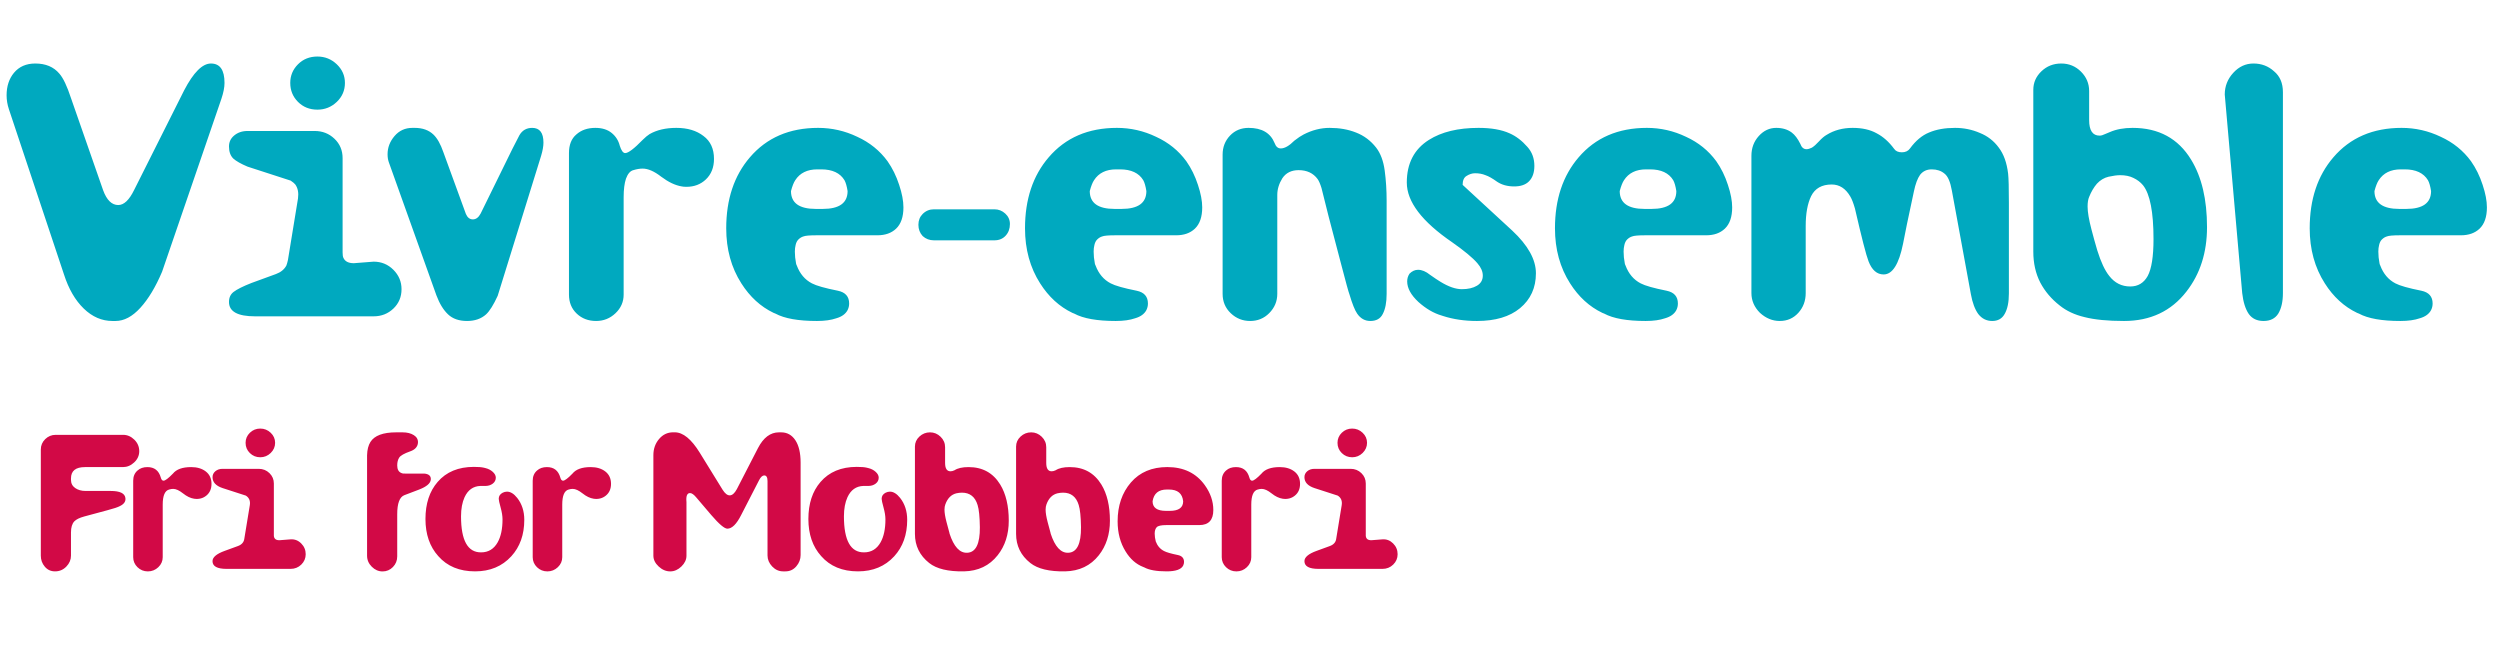 <svg width="245" height="64" viewBox="0 0 245 64" fill="none" xmlns="http://www.w3.org/2000/svg">
<path d="M15.884 26.63C15.251 28.125 14.541 29.303 13.756 30.164C12.971 31.025 12.16 31.456 11.324 31.456H11.02C9.981 31.456 9.044 31.051 8.208 30.24C7.372 29.429 6.726 28.315 6.27 26.896L0.874 10.708C0.722 10.252 0.646 9.796 0.646 9.34C0.646 8.453 0.887 7.719 1.368 7.136C1.875 6.528 2.571 6.224 3.458 6.224C4.471 6.224 5.257 6.553 5.814 7.212C6.194 7.643 6.574 8.441 6.954 9.606L10.108 18.65C10.463 19.613 10.957 20.094 11.59 20.094C12.147 20.094 12.667 19.6 13.148 18.612L18.05 8.846C18.962 7.098 19.836 6.224 20.672 6.224C21.559 6.224 22.002 6.857 22.002 8.124C22.002 8.555 21.901 9.074 21.698 9.682L15.884 26.63ZM34.676 25.794L36.614 25.642C37.374 25.642 38.02 25.908 38.553 26.44C39.084 26.972 39.35 27.605 39.35 28.34C39.35 29.1 39.084 29.733 38.553 30.24C38.02 30.747 37.374 31 36.614 31H24.986C23.289 31 22.441 30.531 22.441 29.594C22.441 29.163 22.593 28.834 22.896 28.606C23.226 28.353 23.808 28.061 24.645 27.732L27.038 26.858C27.52 26.681 27.862 26.402 28.064 26.022C28.115 25.895 28.166 25.718 28.216 25.49L29.204 19.448C29.28 18.891 29.192 18.435 28.939 18.08C28.863 17.979 28.71 17.852 28.483 17.7L24.265 16.332C23.606 16.053 23.137 15.787 22.858 15.534C22.58 15.255 22.441 14.863 22.441 14.356C22.441 13.925 22.605 13.571 22.934 13.292C23.289 12.988 23.733 12.836 24.265 12.836H30.838C31.599 12.836 32.245 13.089 32.776 13.596C33.309 14.103 33.575 14.736 33.575 15.496V24.73C33.575 24.983 33.6 25.161 33.651 25.262C33.803 25.617 34.145 25.794 34.676 25.794ZM33.803 8.124C33.803 8.859 33.536 9.479 33.005 9.986C32.472 10.493 31.839 10.746 31.105 10.746C30.345 10.746 29.711 10.493 29.204 9.986C28.698 9.479 28.445 8.859 28.445 8.124C28.445 7.415 28.698 6.807 29.204 6.3C29.711 5.793 30.345 5.54 31.105 5.54C31.839 5.54 32.472 5.793 33.005 6.3C33.536 6.807 33.803 7.415 33.803 8.124ZM48.774 28.986C48.368 29.873 47.988 30.481 47.634 30.81C47.152 31.241 46.532 31.456 45.772 31.456C44.986 31.456 44.366 31.241 43.91 30.81C43.454 30.379 43.074 29.759 42.77 28.948L38.096 15.876C38.02 15.648 37.982 15.395 37.982 15.116C37.982 14.457 38.21 13.862 38.666 13.33C39.122 12.798 39.704 12.532 40.414 12.532H40.642C41.402 12.532 42.01 12.747 42.466 13.178C42.846 13.533 43.175 14.115 43.454 14.926L45.658 20.968C45.81 21.323 46.038 21.5 46.342 21.5C46.646 21.5 46.899 21.31 47.102 20.93L50.218 14.584C50.42 14.179 50.648 13.735 50.902 13.254C51.18 12.773 51.598 12.532 52.156 12.532C52.89 12.532 53.258 13.013 53.258 13.976C53.258 14.331 53.182 14.761 53.03 15.268L48.774 28.986ZM58.343 12.532C59.002 12.532 59.534 12.697 59.939 13.026C60.344 13.355 60.61 13.773 60.737 14.28C60.889 14.761 61.066 15.002 61.269 15.002C61.573 15.002 62.143 14.571 62.979 13.71C63.232 13.457 63.46 13.267 63.663 13.14C64.372 12.735 65.246 12.532 66.285 12.532C67.374 12.532 68.261 12.798 68.945 13.33C69.629 13.837 69.971 14.584 69.971 15.572C69.971 16.408 69.705 17.079 69.173 17.586C68.666 18.067 68.033 18.308 67.273 18.308C67.07 18.308 66.918 18.295 66.817 18.27C66.184 18.169 65.512 17.852 64.803 17.32C64.119 16.788 63.511 16.522 62.979 16.522C62.7 16.522 62.396 16.573 62.067 16.674C61.763 16.75 61.522 17.029 61.345 17.51C61.193 17.966 61.117 18.574 61.117 19.334V28.872C61.117 29.581 60.851 30.189 60.319 30.696C59.787 31.203 59.154 31.456 58.419 31.456C57.659 31.456 57.026 31.215 56.519 30.734C56.012 30.253 55.759 29.632 55.759 28.872V15.002C55.759 14.191 56 13.583 56.481 13.178C56.962 12.747 57.583 12.532 58.343 12.532ZM80.632 20.474C82.253 20.474 83.064 19.891 83.064 18.726C82.988 18.245 82.886 17.89 82.76 17.662C82.329 16.953 81.569 16.598 80.48 16.598H80.1C79.112 16.598 78.39 16.953 77.934 17.662C77.782 17.89 77.642 18.245 77.516 18.726C77.516 19.891 78.326 20.474 79.948 20.474H80.632ZM78.086 26.022C78.39 26.833 78.884 27.415 79.568 27.77C79.999 27.998 80.847 28.239 82.114 28.492C82.849 28.644 83.216 29.062 83.216 29.746C83.216 29.974 83.165 30.189 83.064 30.392C82.861 30.772 82.494 31.038 81.962 31.19C81.455 31.367 80.822 31.456 80.062 31.456C78.238 31.456 76.882 31.215 75.996 30.734L75.806 30.658C74.539 30.05 73.488 29.087 72.652 27.77C71.664 26.225 71.17 24.426 71.17 22.374C71.17 19.537 71.942 17.219 73.488 15.42C75.135 13.495 77.364 12.532 80.176 12.532C81.519 12.532 82.798 12.823 84.014 13.406C85.23 13.963 86.218 14.761 86.978 15.8C87.459 16.484 87.839 17.257 88.118 18.118C88.397 18.954 88.536 19.689 88.536 20.322C88.536 21.259 88.295 21.956 87.814 22.412C87.358 22.843 86.75 23.058 85.99 23.058H80.024C79.34 23.058 78.909 23.096 78.732 23.172C78.555 23.223 78.39 23.324 78.238 23.476C78.111 23.603 78.022 23.78 77.972 24.008C77.921 24.211 77.896 24.426 77.896 24.654C77.896 25.034 77.934 25.414 78.01 25.794C78.01 25.845 78.035 25.921 78.086 26.022ZM91.524 20.512H97.452C97.857 20.512 98.212 20.651 98.516 20.93C98.82 21.209 98.972 21.551 98.972 21.956C98.972 22.412 98.832 22.792 98.554 23.096C98.275 23.4 97.908 23.552 97.452 23.552H91.524C91.093 23.552 90.726 23.413 90.422 23.134C90.143 22.83 90.004 22.463 90.004 22.032C90.004 21.601 90.143 21.247 90.422 20.968C90.726 20.664 91.093 20.512 91.524 20.512ZM109.913 20.474C111.534 20.474 112.345 19.891 112.345 18.726C112.269 18.245 112.167 17.89 112.041 17.662C111.61 16.953 110.85 16.598 109.761 16.598H109.381C108.393 16.598 107.671 16.953 107.215 17.662C107.063 17.89 106.923 18.245 106.797 18.726C106.797 19.891 107.607 20.474 109.229 20.474H109.913ZM107.367 26.022C107.671 26.833 108.165 27.415 108.849 27.77C109.279 27.998 110.128 28.239 111.395 28.492C112.129 28.644 112.497 29.062 112.497 29.746C112.497 29.974 112.446 30.189 112.345 30.392C112.142 30.772 111.775 31.038 111.243 31.19C110.736 31.367 110.103 31.456 109.343 31.456C107.519 31.456 106.163 31.215 105.277 30.734L105.087 30.658C103.82 30.05 102.769 29.087 101.933 27.77C100.945 26.225 100.451 24.426 100.451 22.374C100.451 19.537 101.223 17.219 102.769 15.42C104.415 13.495 106.645 12.532 109.457 12.532C110.799 12.532 112.079 12.823 113.295 13.406C114.511 13.963 115.499 14.761 116.259 15.8C116.74 16.484 117.12 17.257 117.399 18.118C117.677 18.954 117.817 19.689 117.817 20.322C117.817 21.259 117.576 21.956 117.095 22.412C116.639 22.843 116.031 23.058 115.271 23.058H109.305C108.621 23.058 108.19 23.096 108.013 23.172C107.835 23.223 107.671 23.324 107.519 23.476C107.392 23.603 107.303 23.78 107.253 24.008C107.202 24.211 107.177 24.426 107.177 24.654C107.177 25.034 107.215 25.414 107.291 25.794C107.291 25.845 107.316 25.921 107.367 26.022ZM122.362 12.532C123.654 12.532 124.503 13.026 124.908 14.014C125.035 14.369 125.238 14.546 125.516 14.546C125.896 14.546 126.34 14.293 126.846 13.786C127.201 13.507 127.505 13.305 127.758 13.178C128.594 12.747 129.443 12.532 130.304 12.532C131.267 12.532 132.128 12.684 132.888 12.988C133.674 13.292 134.332 13.786 134.864 14.47C135.295 15.027 135.574 15.775 135.7 16.712C135.827 17.649 135.89 18.637 135.89 19.676V28.796C135.89 29.632 135.764 30.291 135.51 30.772C135.282 31.228 134.877 31.456 134.294 31.456C133.762 31.456 133.332 31.215 133.002 30.734C132.774 30.405 132.521 29.771 132.242 28.834C132.166 28.657 131.888 27.643 131.406 25.794C130.444 22.171 129.81 19.714 129.506 18.422C129.38 18.017 129.253 17.725 129.126 17.548C128.696 16.965 128.075 16.674 127.264 16.674C126.555 16.674 126.023 16.94 125.668 17.472C125.339 18.004 125.174 18.549 125.174 19.106V28.796C125.174 29.531 124.908 30.164 124.376 30.696C123.87 31.203 123.249 31.456 122.514 31.456C121.78 31.456 121.146 31.203 120.614 30.696C120.082 30.189 119.816 29.556 119.816 28.796V15.154C119.816 14.419 120.057 13.799 120.538 13.292C121.02 12.785 121.628 12.532 122.362 12.532ZM143.262 28.34C143.87 28.34 144.364 28.226 144.744 27.998C145.124 27.77 145.314 27.441 145.314 27.01C145.314 26.605 145.137 26.199 144.782 25.794C144.326 25.262 143.503 24.578 142.312 23.742C139.348 21.715 137.866 19.765 137.866 17.89C137.866 16.015 138.588 14.622 140.032 13.71C141.274 12.925 142.895 12.532 144.896 12.532C146.138 12.532 147.151 12.709 147.936 13.064C148.57 13.343 149.152 13.786 149.684 14.394C150.14 14.901 150.368 15.521 150.368 16.256C150.368 16.915 150.191 17.421 149.836 17.776C149.507 18.105 149.026 18.27 148.392 18.27C147.734 18.27 147.176 18.118 146.72 17.814C146.264 17.485 145.884 17.269 145.58 17.168C145.276 17.041 144.934 16.978 144.554 16.978C144.276 16.978 143.997 17.067 143.718 17.244C143.465 17.396 143.338 17.687 143.338 18.118C145.188 19.815 146.809 21.31 148.202 22.602C149.748 24.046 150.52 25.439 150.52 26.782C150.52 28.201 150.001 29.341 148.962 30.202C147.949 31.038 146.543 31.456 144.744 31.456C143.528 31.456 142.414 31.291 141.4 30.962L141.286 30.924C140.501 30.696 139.741 30.253 139.006 29.594C138.272 28.91 137.904 28.239 137.904 27.58C137.904 27.301 137.98 27.048 138.132 26.82C138.386 26.567 138.664 26.44 138.968 26.44C139.348 26.44 139.741 26.605 140.146 26.934C140.577 27.238 140.919 27.466 141.172 27.618C141.958 28.099 142.654 28.34 143.262 28.34ZM161.849 20.474C163.471 20.474 164.281 19.891 164.281 18.726C164.205 18.245 164.104 17.89 163.977 17.662C163.547 16.953 162.787 16.598 161.697 16.598H161.317C160.329 16.598 159.607 16.953 159.151 17.662C158.999 17.89 158.86 18.245 158.733 18.726C158.733 19.891 159.544 20.474 161.165 20.474H161.849ZM159.303 26.022C159.607 26.833 160.101 27.415 160.785 27.77C161.216 27.998 162.065 28.239 163.331 28.492C164.066 28.644 164.433 29.062 164.433 29.746C164.433 29.974 164.383 30.189 164.281 30.392C164.079 30.772 163.711 31.038 163.179 31.19C162.673 31.367 162.039 31.456 161.279 31.456C159.455 31.456 158.1 31.215 157.213 30.734L157.023 30.658C155.757 30.05 154.705 29.087 153.869 27.77C152.881 26.225 152.387 24.426 152.387 22.374C152.387 19.537 153.16 17.219 154.705 15.42C156.352 13.495 158.581 12.532 161.393 12.532C162.736 12.532 164.015 12.823 165.231 13.406C166.447 13.963 167.435 14.761 168.195 15.8C168.677 16.484 169.057 17.257 169.335 18.118C169.614 18.954 169.753 19.689 169.753 20.322C169.753 21.259 169.513 21.956 169.031 22.412C168.575 22.843 167.967 23.058 167.207 23.058H161.241C160.557 23.058 160.127 23.096 159.949 23.172C159.772 23.223 159.607 23.324 159.455 23.476C159.329 23.603 159.24 23.78 159.189 24.008C159.139 24.211 159.113 24.426 159.113 24.654C159.113 25.034 159.151 25.414 159.227 25.794C159.227 25.845 159.253 25.921 159.303 26.022ZM174.071 12.532C174.679 12.532 175.186 12.684 175.591 12.988C175.895 13.216 176.174 13.583 176.427 14.09C176.554 14.445 176.757 14.622 177.035 14.622C177.187 14.622 177.365 14.571 177.567 14.47C177.77 14.343 177.998 14.141 178.251 13.862C178.53 13.558 178.783 13.343 179.011 13.216C179.746 12.76 180.595 12.532 181.557 12.532C182.495 12.532 183.28 12.709 183.913 13.064C184.547 13.393 185.117 13.9 185.623 14.584C185.775 14.812 186.029 14.926 186.383 14.926C186.738 14.926 187.004 14.799 187.181 14.546C187.739 13.786 188.359 13.267 189.043 12.988C189.753 12.684 190.601 12.532 191.589 12.532C192.451 12.532 193.261 12.697 194.021 13.026C194.781 13.33 195.402 13.811 195.883 14.47C196.365 15.103 196.669 15.952 196.795 17.016C196.846 17.447 196.871 18.409 196.871 19.904V28.758C196.871 29.619 196.732 30.291 196.453 30.772C196.2 31.228 195.795 31.456 195.237 31.456C194.68 31.456 194.224 31.228 193.869 30.772C193.54 30.316 193.299 29.67 193.147 28.834L191.285 18.688C191.133 17.827 190.893 17.269 190.563 17.016C190.234 16.737 189.816 16.598 189.309 16.598C188.828 16.598 188.448 16.775 188.169 17.13C187.916 17.485 187.713 18.029 187.561 18.764C187.004 21.348 186.649 23.058 186.497 23.894C186.092 25.895 185.459 26.896 184.597 26.896C183.939 26.896 183.445 26.465 183.115 25.604C182.887 25.021 182.444 23.299 181.785 20.436C181.633 19.904 181.481 19.511 181.329 19.258C180.873 18.473 180.265 18.08 179.505 18.08C178.543 18.08 177.871 18.46 177.491 19.22C177.137 19.955 176.959 20.93 176.959 22.146V28.72C176.959 29.48 176.719 30.126 176.237 30.658C175.756 31.19 175.148 31.456 174.413 31.456C173.704 31.456 173.058 31.19 172.475 30.658C171.918 30.101 171.639 29.455 171.639 28.72V15.268C171.639 14.508 171.88 13.862 172.361 13.33C172.843 12.798 173.413 12.532 174.071 12.532ZM199.264 24.654V8.808C199.264 8.099 199.53 7.491 200.062 6.984C200.594 6.477 201.24 6.224 202 6.224C202.76 6.224 203.406 6.49 203.938 7.022C204.47 7.554 204.736 8.187 204.736 8.922V11.772C204.736 12.785 205.078 13.292 205.762 13.292C205.914 13.292 206.092 13.241 206.294 13.14C206.522 13.039 206.674 12.975 206.75 12.95C207.384 12.671 208.131 12.532 208.992 12.532C211.551 12.532 213.464 13.571 214.73 15.648C215.769 17.345 216.288 19.549 216.288 22.26C216.288 24.743 215.617 26.845 214.274 28.568C212.78 30.493 210.74 31.456 208.156 31.456C206.56 31.456 205.268 31.329 204.28 31.076C203.318 30.848 202.507 30.468 201.848 29.936C201.038 29.303 200.404 28.555 199.948 27.694C199.492 26.807 199.264 25.794 199.264 24.654ZM208.764 28.074C209.524 28.074 210.094 27.732 210.474 27.048C210.854 26.339 211.044 25.135 211.044 23.438C211.044 20.778 210.702 19.017 210.018 18.156C209.765 17.852 209.448 17.611 209.068 17.434C208.714 17.257 208.283 17.168 207.776 17.168C207.472 17.168 207.092 17.219 206.636 17.32C206.206 17.421 205.826 17.649 205.496 18.004C205.192 18.359 204.939 18.789 204.736 19.296C204.635 19.524 204.584 19.841 204.584 20.246C204.584 20.778 204.711 21.525 204.964 22.488C205.142 23.172 205.332 23.856 205.534 24.54C205.889 25.68 206.282 26.516 206.712 27.048C207.244 27.732 207.928 28.074 208.764 28.074ZM218.026 9.264C218.026 8.453 218.304 7.744 218.862 7.136C219.419 6.528 220.078 6.224 220.838 6.224C221.623 6.224 222.294 6.477 222.852 6.984C223.434 7.465 223.726 8.149 223.726 9.036V28.72C223.726 29.556 223.574 30.227 223.27 30.734C222.966 31.215 222.484 31.456 221.826 31.456C221.192 31.456 220.711 31.228 220.382 30.772C220.052 30.291 219.837 29.607 219.736 28.72L218.026 9.264ZM235.813 20.474C237.434 20.474 238.245 19.891 238.245 18.726C238.169 18.245 238.068 17.89 237.941 17.662C237.51 16.953 236.75 16.598 235.661 16.598H235.281C234.293 16.598 233.571 16.953 233.115 17.662C232.963 17.89 232.824 18.245 232.697 18.726C232.697 19.891 233.508 20.474 235.129 20.474H235.813ZM233.267 26.022C233.571 26.833 234.065 27.415 234.749 27.77C235.18 27.998 236.028 28.239 237.295 28.492C238.03 28.644 238.397 29.062 238.397 29.746C238.397 29.974 238.346 30.189 238.245 30.392C238.042 30.772 237.675 31.038 237.143 31.19C236.636 31.367 236.003 31.456 235.243 31.456C233.419 31.456 232.064 31.215 231.177 30.734L230.987 30.658C229.72 30.05 228.669 29.087 227.833 27.77C226.845 26.225 226.351 24.426 226.351 22.374C226.351 19.537 227.124 17.219 228.669 15.42C230.316 13.495 232.545 12.532 235.357 12.532C236.7 12.532 237.979 12.823 239.195 13.406C240.411 13.963 241.399 14.761 242.159 15.8C242.64 16.484 243.02 17.257 243.299 18.118C243.578 18.954 243.717 19.689 243.717 20.322C243.717 21.259 243.476 21.956 242.995 22.412C242.539 22.843 241.931 23.058 241.171 23.058H235.205C234.521 23.058 234.09 23.096 233.913 23.172C233.736 23.223 233.571 23.324 233.419 23.476C233.292 23.603 233.204 23.78 233.153 24.008C233.102 24.211 233.077 24.426 233.077 24.654C233.077 25.034 233.115 25.414 233.191 25.794C233.191 25.845 233.216 25.921 233.267 26.022Z" fill="#00A9BF"/>
<path d="M39.46 42.37C39.898 42.37 40.265 42.461 40.559 42.647C40.852 42.832 40.987 43.087 40.958 43.416C40.917 43.798 40.661 44.075 40.191 44.236C39.61 44.442 39.254 44.644 39.125 44.841C38.993 45.041 38.928 45.297 38.928 45.611C38.928 45.993 39.06 46.24 39.321 46.349C39.433 46.404 39.563 46.425 39.716 46.41H41.575C42.042 46.451 42.257 46.657 42.216 47.024C42.169 47.383 41.792 47.697 41.082 47.973L39.624 48.528C39.16 48.708 38.928 49.328 38.928 50.398V54.523C38.928 54.934 38.787 55.281 38.508 55.568C38.226 55.856 37.888 56 37.491 56C37.095 56 36.742 55.847 36.434 55.539C36.125 55.231 35.973 54.871 35.973 54.46V44.613C35.987 44.069 36.099 43.638 36.302 43.313C36.698 42.685 37.538 42.37 38.825 42.37H39.46ZM18.734 45.775C19.322 45.775 19.801 45.919 20.171 46.207C20.541 46.495 20.727 46.898 20.727 47.418C20.727 47.911 20.559 48.293 20.225 48.566C19.89 48.84 19.49 48.943 19.023 48.875C18.667 48.822 18.306 48.646 17.936 48.352C17.565 48.059 17.245 47.911 16.972 47.911C16.848 47.911 16.719 47.932 16.581 47.973C16.158 48.081 15.946 48.576 15.946 49.451V54.602C15.946 54.983 15.803 55.313 15.515 55.586C15.227 55.859 14.886 55.997 14.489 55.997C14.093 55.997 13.755 55.859 13.473 55.586C13.194 55.313 13.053 54.983 13.053 54.602V47.109C13.053 46.686 13.196 46.351 13.484 46.105C13.728 45.887 14.049 45.775 14.445 45.775C15.13 45.776 15.567 46.116 15.758 46.801C15.814 47.006 15.902 47.109 16.025 47.109C16.19 47.109 16.499 46.877 16.948 46.413C17.289 45.99 17.885 45.775 18.734 45.775ZM57.888 45.775C58.475 45.775 58.954 45.919 59.324 46.207C59.694 46.495 59.88 46.898 59.88 47.418C59.88 47.911 59.712 48.293 59.377 48.566C59.042 48.84 58.643 48.943 58.176 48.875C57.82 48.822 57.458 48.646 57.088 48.352C56.718 48.059 56.398 47.911 56.125 47.911C56.002 47.911 55.871 47.931 55.733 47.973C55.31 48.081 55.1 48.576 55.1 49.451V54.602C55.1 54.983 54.955 55.313 54.667 55.586C54.379 55.859 54.038 55.997 53.642 55.997C53.245 55.997 52.907 55.859 52.625 55.586C52.346 55.313 52.205 54.983 52.205 54.602V47.109C52.205 46.686 52.349 46.351 52.637 46.105C52.88 45.887 53.201 45.775 53.598 45.775C54.282 45.775 54.72 46.116 54.911 46.801C54.967 47.006 55.055 47.109 55.179 47.109C55.343 47.109 55.652 46.877 56.102 46.413C56.442 45.99 57.039 45.775 57.888 45.775ZM66.129 42.367C66.937 42.367 67.751 43.031 68.573 44.359L70.812 47.991C71.044 48.361 71.277 48.546 71.512 48.546C71.758 48.546 71.991 48.343 72.211 47.935L74.282 43.913C74.814 42.885 75.499 42.37 76.33 42.37H76.556C77.143 42.37 77.608 42.631 77.949 43.148C78.29 43.669 78.46 44.401 78.46 45.344V54.393C78.46 54.804 78.319 55.172 78.037 55.501C77.755 55.83 77.399 55.994 76.974 55.994H76.747C76.333 55.994 75.977 55.833 75.672 55.513C75.369 55.192 75.217 54.83 75.217 54.434V47.148C75.217 46.778 75.111 46.592 74.897 46.592C74.723 46.592 74.555 46.742 74.397 47.045L72.631 50.477C72.181 51.367 71.732 51.81 71.282 51.81C70.997 51.81 70.471 51.367 69.707 50.477L68.256 48.773C68.009 48.473 67.8 48.32 67.621 48.32C67.333 48.321 67.219 48.614 67.274 49.201V54.457C67.274 54.839 67.11 55.192 66.778 55.516C66.446 55.836 66.082 55.997 65.686 55.997C65.271 55.997 64.892 55.836 64.548 55.516C64.204 55.195 64.031 54.842 64.031 54.457V44.606C64.031 43.992 64.216 43.463 64.586 43.025C64.956 42.588 65.415 42.367 65.964 42.367H66.129ZM125.414 45.775C126.001 45.776 126.48 45.919 126.851 46.207C127.221 46.495 127.405 46.898 127.405 47.418C127.405 47.911 127.238 48.293 126.903 48.566C126.568 48.84 126.168 48.943 125.701 48.875C125.346 48.822 124.981 48.646 124.614 48.352C124.244 48.059 123.924 47.911 123.65 47.911C123.527 47.911 123.398 47.932 123.26 47.973C122.837 48.081 122.625 48.576 122.625 49.451V54.602C122.625 54.983 122.481 55.313 122.193 55.586C121.905 55.859 121.565 55.997 121.168 55.997C120.771 55.997 120.433 55.859 120.151 55.586C119.872 55.313 119.731 54.983 119.731 54.602V47.109C119.731 46.686 119.875 46.351 120.163 46.105C120.404 45.884 120.727 45.775 121.124 45.775C121.809 45.775 122.247 46.116 122.438 46.801C122.493 47.006 122.582 47.109 122.705 47.109C122.87 47.109 123.178 46.877 123.627 46.413C123.968 45.99 124.565 45.775 125.414 45.775ZM12.065 42.614C12.477 42.614 12.841 42.773 13.164 43.087C13.484 43.401 13.645 43.777 13.646 44.215C13.646 44.638 13.481 45.006 13.152 45.315C12.823 45.623 12.456 45.775 12.045 45.775H8.331C7.414 45.775 6.956 46.145 6.956 46.883V47.027C6.956 47.368 7.094 47.635 7.367 47.826C7.64 48.017 7.981 48.114 8.393 48.114H10.854C11.757 48.114 12.235 48.346 12.291 48.813C12.332 49.142 12.153 49.401 11.757 49.592C11.566 49.7 11.154 49.838 10.525 50.003L8.248 50.617C7.796 50.741 7.476 50.897 7.285 51.091C7.065 51.323 6.956 51.687 6.956 52.178V54.454C6.956 54.851 6.806 55.207 6.503 55.522C6.2 55.836 5.833 55.994 5.396 55.994C4.984 55.994 4.649 55.842 4.391 55.533C4.129 55.228 4 54.865 4 54.457V44.051C4 43.654 4.144 43.316 4.432 43.034C4.72 42.755 5.061 42.614 5.457 42.614H12.065ZM46.435 45.755C46.872 45.755 47.202 45.781 47.419 45.834L47.584 45.875C47.857 45.943 48.092 46.063 48.292 46.242C48.489 46.421 48.589 46.61 48.589 46.81C48.589 47.047 48.489 47.245 48.292 47.395C48.092 47.547 47.851 47.623 47.563 47.623H47.069C46.37 47.65 45.859 48.018 45.53 48.72C45.298 49.228 45.181 49.856 45.181 50.6C45.181 52.968 45.838 54.146 47.151 54.132C47.862 54.132 48.403 53.802 48.773 53.145C49.088 52.583 49.247 51.834 49.247 50.899C49.247 50.57 49.185 50.183 49.062 49.736C48.938 49.29 48.876 49.004 48.876 48.881C48.876 48.619 49.006 48.419 49.268 48.284C49.403 48.217 49.541 48.182 49.679 48.182C50.02 48.176 50.358 48.382 50.684 48.793C51.148 49.38 51.38 50.1 51.38 50.946C51.38 52.398 50.956 53.588 50.107 54.517C49.206 55.501 48.022 55.994 46.559 55.994C45.025 55.994 43.823 55.495 42.947 54.496C42.113 53.565 41.695 52.354 41.695 50.864C41.695 49.36 42.093 48.149 42.886 47.232C43.735 46.248 44.919 45.755 46.435 45.755ZM83.96 45.755C84.398 45.755 84.727 45.781 84.944 45.834L85.108 45.875C85.382 45.94 85.618 46.063 85.817 46.242C86.014 46.421 86.113 46.61 86.113 46.81C86.113 47.047 86.014 47.245 85.817 47.395C85.618 47.547 85.376 47.623 85.088 47.623H84.595C83.895 47.65 83.384 48.017 83.055 48.72C82.823 49.228 82.705 49.857 82.705 50.6C82.705 52.968 83.364 54.146 84.677 54.132C85.388 54.132 85.929 53.803 86.299 53.145C86.613 52.583 86.772 51.834 86.772 50.899C86.772 50.57 86.71 50.183 86.587 49.736C86.463 49.29 86.401 49.004 86.401 48.881C86.401 48.62 86.531 48.419 86.792 48.284C86.93 48.217 87.066 48.182 87.204 48.182C87.545 48.176 87.88 48.382 88.209 48.793C88.673 49.38 88.905 50.1 88.905 50.946C88.905 52.398 88.482 53.588 87.633 54.517C86.731 55.501 85.546 55.994 84.083 55.994C82.55 55.994 81.348 55.495 80.473 54.496C79.638 53.565 79.221 52.354 79.221 50.864C79.221 49.36 79.618 48.149 80.411 47.232C81.26 46.248 82.441 45.755 83.96 45.755ZM91.141 42.37C91.537 42.37 91.884 42.514 92.178 42.802C92.472 43.09 92.619 43.431 92.619 43.827V45.367C92.619 45.913 92.795 46.187 93.153 46.187C93.277 46.187 93.406 46.151 93.544 46.084C93.858 45.878 94.317 45.775 94.919 45.775C96.288 45.775 97.319 46.343 98.019 47.48C98.58 48.396 98.859 49.58 98.859 51.028C98.859 52.368 98.498 53.496 97.772 54.413C96.965 55.438 95.862 55.965 94.467 55.994C92.921 56.021 91.784 55.748 91.061 55.175C90.13 54.437 89.663 53.485 89.663 52.321V43.766C89.663 43.384 89.81 43.054 90.103 42.781C90.397 42.508 90.744 42.37 91.141 42.37ZM101.054 42.37C101.45 42.37 101.797 42.514 102.091 42.802C102.385 43.09 102.532 43.431 102.532 43.827V45.367C102.532 45.913 102.708 46.187 103.066 46.187C103.19 46.187 103.319 46.151 103.457 46.084C103.771 45.878 104.23 45.775 104.832 45.775C106.201 45.775 107.232 46.343 107.932 47.48C108.493 48.396 108.772 49.58 108.772 51.028C108.772 52.368 108.408 53.496 107.686 54.413C106.878 55.438 105.775 55.965 104.38 55.994C102.835 56.021 101.697 55.748 100.975 55.175C100.04 54.437 99.576 53.485 99.576 52.321V43.766C99.576 43.384 99.723 43.054 100.017 42.781C100.31 42.508 100.657 42.37 101.054 42.37ZM114.393 45.773C115.994 45.773 117.216 46.36 118.065 47.538C118.627 48.317 118.905 49.133 118.905 49.98C118.905 50.964 118.447 51.458 117.53 51.458H114.308C113.802 51.458 113.482 51.528 113.353 51.672C113.223 51.816 113.159 52.025 113.159 52.298C113.162 52.536 113.194 52.788 113.265 53.062C113.429 53.499 113.702 53.814 114.084 54.005C114.316 54.128 114.769 54.257 115.438 54.395C115.835 54.478 116.035 54.704 116.035 55.071C116.035 55.18 116.009 55.298 115.953 55.421C115.762 55.803 115.221 55.994 114.331 55.994C113.347 55.994 112.616 55.865 112.137 55.603L112.033 55.562C111.334 55.289 110.761 54.783 110.309 54.043C109.789 53.209 109.527 52.225 109.527 51.088C109.527 49.557 109.962 48.287 110.832 47.279C111.702 46.275 112.889 45.773 114.393 45.773ZM25.36 45.946C25.771 45.946 26.118 46.087 26.406 46.366C26.694 46.645 26.838 46.986 26.838 47.383V52.511C26.864 52.818 27.062 52.962 27.435 52.938L28.48 52.856C28.877 52.83 29.224 52.962 29.518 53.256C29.811 53.55 29.958 53.902 29.958 54.313C29.958 54.71 29.814 55.048 29.526 55.33C29.238 55.609 28.889 55.75 28.48 55.75H22.201C21.285 55.75 20.826 55.498 20.826 54.992C20.826 54.61 21.223 54.275 22.017 53.987L23.31 53.515C23.691 53.377 23.905 53.133 23.946 52.777L24.481 49.513C24.549 49.09 24.42 48.775 24.091 48.569L21.814 47.832C21.158 47.615 20.829 47.256 20.829 46.766C20.829 46.533 20.92 46.339 21.105 46.181C21.291 46.025 21.526 45.946 21.814 45.946H25.36ZM132.368 45.946C132.779 45.946 133.126 46.087 133.414 46.366C133.702 46.645 133.846 46.986 133.846 47.383V52.368C133.819 52.774 134.016 52.965 134.442 52.938L135.488 52.856C135.885 52.83 136.232 52.962 136.525 53.256C136.819 53.55 136.966 53.902 136.966 54.313C136.966 54.71 136.822 55.048 136.534 55.33C136.246 55.609 135.897 55.75 135.488 55.75H129.21C128.293 55.75 127.835 55.498 127.835 54.992C127.835 54.61 128.231 54.275 129.024 53.987L130.317 53.515C130.699 53.377 130.914 53.133 130.952 52.777L131.486 49.513C131.554 49.09 131.425 48.775 131.096 48.569L128.818 47.832C128.161 47.615 127.835 47.256 127.835 46.766C127.835 46.534 127.925 46.339 128.11 46.181C128.295 46.025 128.531 45.946 128.818 45.946H132.368ZM94.272 48.281C94.096 48.281 93.912 48.303 93.724 48.344C93.221 48.467 92.86 48.828 92.643 49.431C92.59 49.569 92.56 49.739 92.56 49.944C92.56 50.247 92.625 50.65 92.757 51.155C92.848 51.525 92.948 51.893 93.054 52.263V52.28H93.051C93.474 53.579 94.055 54.211 94.796 54.17C95.63 54.129 96.041 53.294 96.026 51.666C96.012 50.641 95.939 49.915 95.804 49.492C95.56 48.684 95.048 48.281 94.272 48.281ZM104.183 48.281C104.006 48.281 103.822 48.303 103.634 48.344C103.131 48.467 102.77 48.828 102.553 49.431C102.5 49.569 102.47 49.739 102.47 49.944C102.47 50.247 102.535 50.65 102.667 51.155C102.758 51.525 102.858 51.893 102.964 52.263V52.28H102.961C103.384 53.579 103.966 54.211 104.706 54.17C105.54 54.129 105.952 53.294 105.938 51.666C105.923 50.641 105.849 49.915 105.714 49.492C105.47 48.684 104.958 48.281 104.183 48.281ZM114.349 47.974C113.541 47.974 113.077 48.355 112.953 49.122C112.953 49.751 113.391 50.065 114.267 50.065H114.637C115.512 50.065 115.95 49.751 115.95 49.122C115.868 48.355 115.404 47.974 114.555 47.974H114.349ZM25.504 42C25.901 42 26.241 42.138 26.529 42.411C26.817 42.684 26.961 43.014 26.961 43.395C26.961 43.778 26.817 44.109 26.529 44.392C26.241 44.671 25.901 44.812 25.504 44.812C25.107 44.812 24.769 44.677 24.487 44.4C24.208 44.127 24.067 43.792 24.067 43.395C24.067 43.014 24.208 42.684 24.487 42.411C24.769 42.138 25.107 42 25.504 42ZM132.512 42C132.908 42 133.249 42.138 133.537 42.411C133.825 42.684 133.97 43.014 133.97 43.395C133.97 43.778 133.825 44.109 133.537 44.392C133.249 44.671 132.908 44.812 132.512 44.812C132.115 44.812 131.777 44.676 131.495 44.4C131.216 44.127 131.075 43.792 131.075 43.395C131.075 43.014 131.216 42.684 131.495 42.411C131.774 42.138 132.115 42 132.512 42Z" fill="#D20946"/>
</svg>
